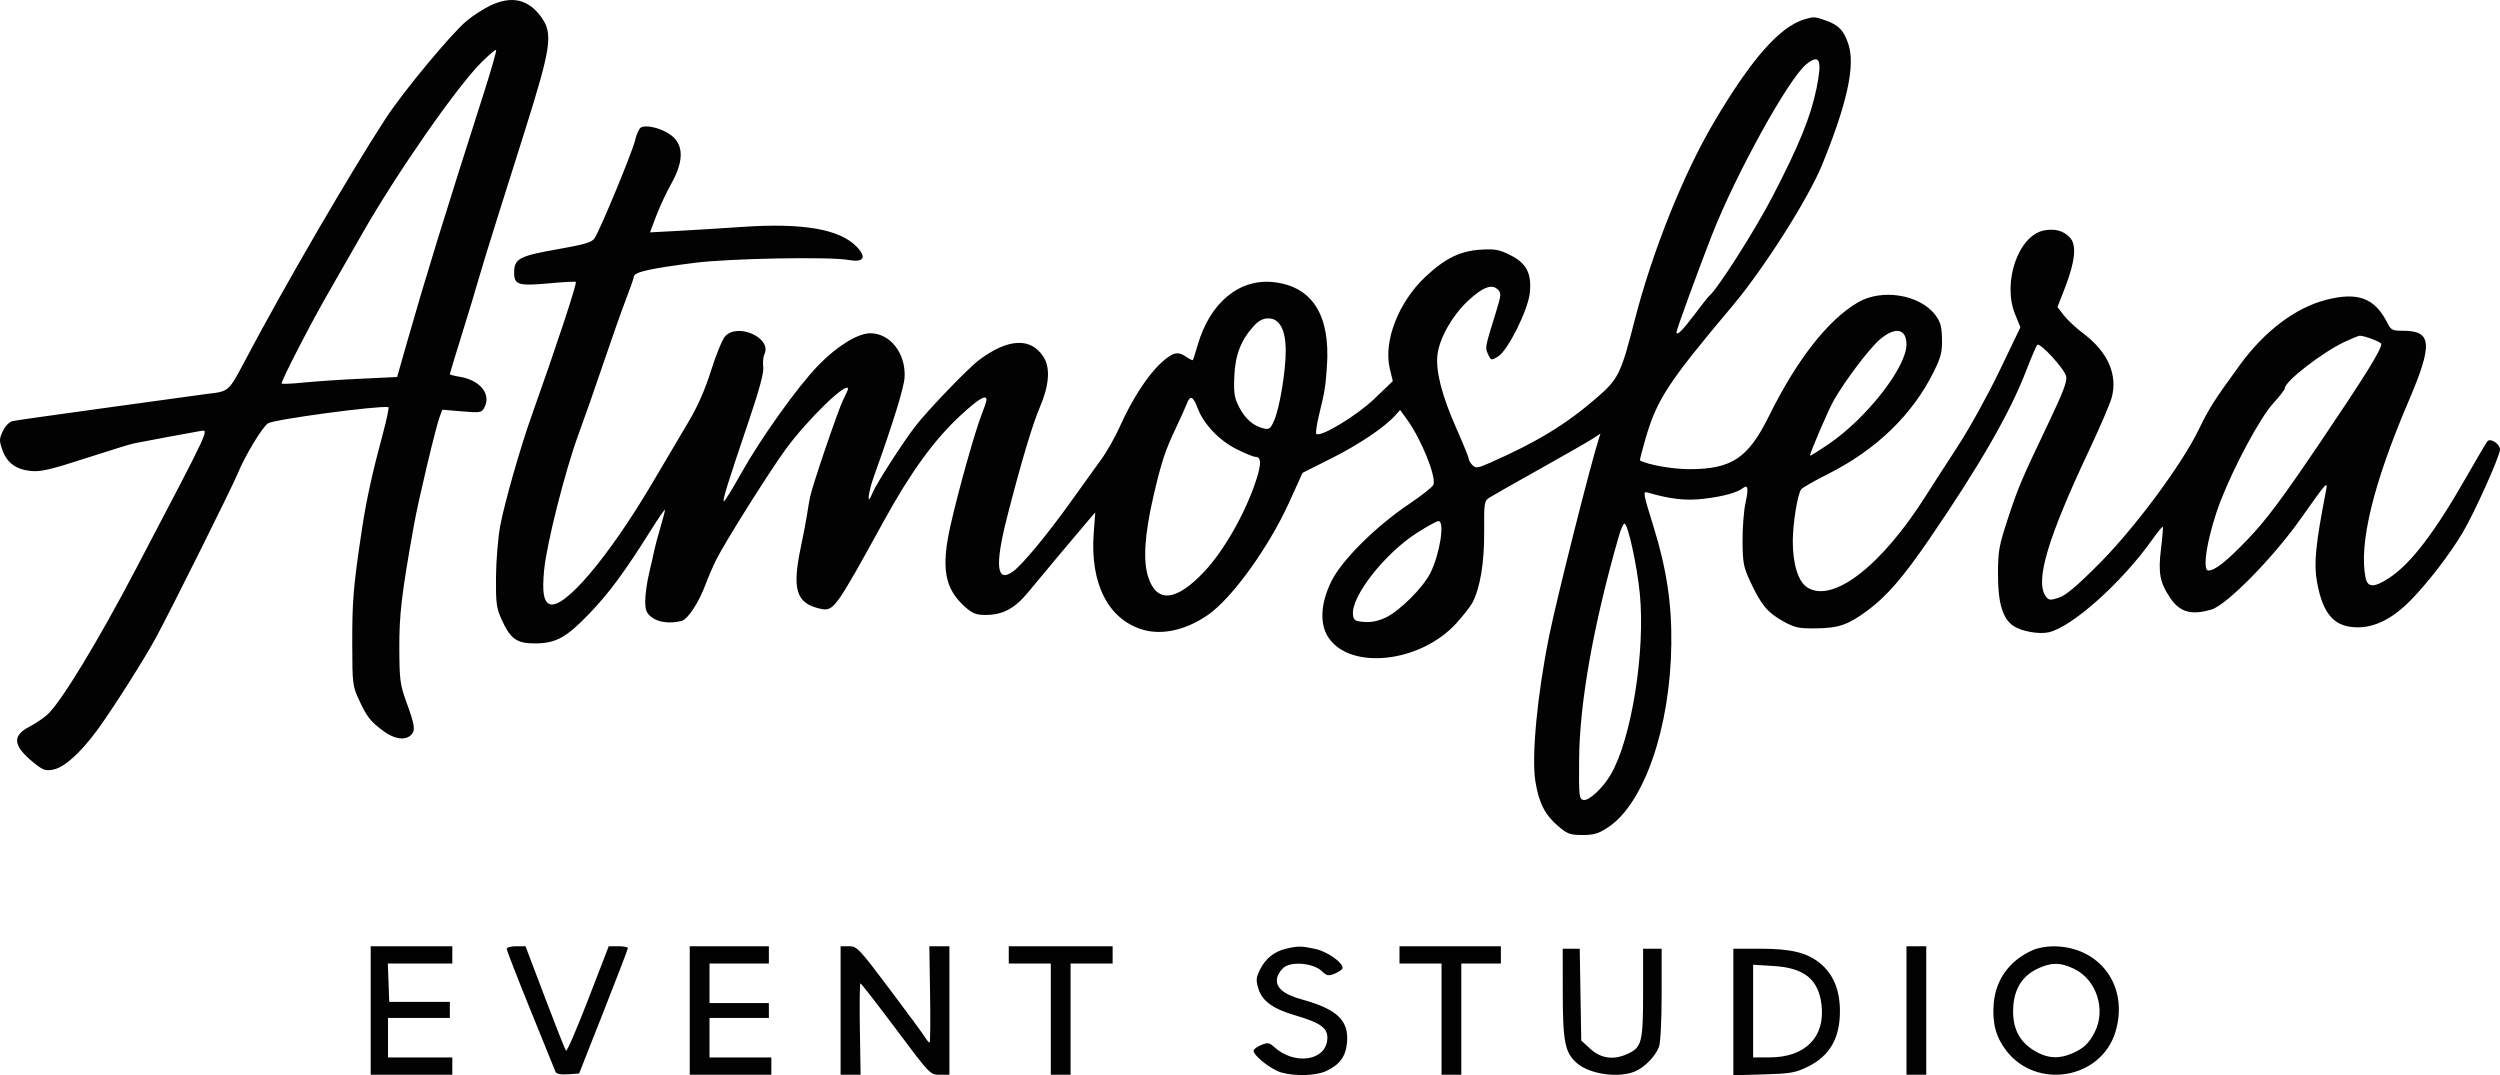 <svg width="93" height="40" viewBox="0 0 93 40" fill="none" xmlns="http://www.w3.org/2000/svg">
<path fill-rule="evenodd" clip-rule="evenodd" d="M18.252 0.201C17.999 0.319 17.599 0.577 17.362 0.774C16.792 1.248 14.995 3.413 14.35 4.403C13.038 6.416 10.58 10.644 9.158 13.335C8.498 14.583 8.528 14.556 7.719 14.651C7.643 14.66 7.394 14.694 7.167 14.727C6.939 14.76 5.386 14.974 3.717 15.202C2.047 15.431 0.587 15.638 0.471 15.664C0.347 15.692 0.198 15.844 0.107 16.034C-0.031 16.325 -0.033 16.396 0.087 16.736C0.258 17.219 0.597 17.468 1.157 17.521C1.518 17.555 1.895 17.467 3.171 17.053C4.034 16.773 4.842 16.523 4.965 16.498C5.334 16.422 7.197 16.075 7.42 16.04C7.791 15.982 7.929 15.683 5.05 21.177C3.655 23.839 2.279 26.106 1.775 26.572C1.628 26.708 1.322 26.915 1.095 27.033C0.444 27.371 0.483 27.74 1.232 28.354C1.595 28.651 1.685 28.684 1.976 28.63C2.389 28.552 2.989 28.014 3.621 27.154C4.196 26.369 5.37 24.52 5.809 23.706C6.391 22.626 8.619 18.154 8.833 17.637C9.126 16.931 9.753 15.891 9.973 15.747C10.193 15.602 14.053 15.083 14.448 15.145C14.481 15.15 14.387 15.599 14.24 16.143C13.852 17.579 13.627 18.606 13.466 19.677C13.142 21.834 13.1 22.328 13.104 23.982C13.107 25.441 13.116 25.52 13.361 26.048C13.652 26.677 13.788 26.848 14.287 27.213C14.681 27.501 15.082 27.551 15.294 27.339C15.461 27.172 15.433 26.981 15.111 26.097C14.885 25.474 14.86 25.282 14.855 24.12C14.849 22.865 14.941 22.082 15.401 19.522C15.569 18.586 16.212 15.882 16.359 15.496L16.456 15.242L17.183 15.303C17.869 15.36 17.917 15.352 18.018 15.162C18.285 14.664 17.86 14.137 17.096 14.015C16.897 13.983 16.734 13.938 16.734 13.916C16.734 13.893 16.938 13.221 17.187 12.423C17.436 11.624 17.709 10.723 17.793 10.419C17.877 10.116 18.207 9.04 18.527 8.028C18.846 7.017 19.297 5.59 19.528 4.856C20.507 1.751 20.579 1.249 20.133 0.633C19.653 -0.029 19.041 -0.169 18.252 0.201ZM67.127 0.718C66.2 0.997 65.146 2.196 63.751 4.56C62.618 6.48 61.465 9.362 60.812 11.905C60.293 13.927 60.211 14.094 59.375 14.817C58.245 15.793 57.18 16.441 55.442 17.209C54.972 17.417 54.9 17.427 54.776 17.303C54.7 17.227 54.637 17.122 54.637 17.07C54.637 17.017 54.431 16.509 54.179 15.94C53.635 14.712 53.404 13.811 53.474 13.198C53.544 12.591 54.015 11.753 54.593 11.207C55.144 10.686 55.497 10.549 55.719 10.771C55.852 10.904 55.846 10.975 55.657 11.588C55.231 12.966 55.24 12.922 55.356 13.177C55.464 13.413 55.471 13.415 55.725 13.264C56.086 13.052 56.843 11.537 56.909 10.896C56.983 10.176 56.79 9.798 56.192 9.495C55.782 9.287 55.62 9.256 55.105 9.286C54.326 9.331 53.769 9.601 53.03 10.293C52.026 11.231 51.456 12.696 51.7 13.711L51.812 14.178L51.123 14.838C50.467 15.467 49.113 16.284 48.968 16.139C48.937 16.108 48.98 15.802 49.063 15.458C49.288 14.528 49.303 14.437 49.361 13.637C49.497 11.738 48.828 10.667 47.4 10.498C46.11 10.345 45.008 11.254 44.55 12.847C44.469 13.13 44.39 13.376 44.374 13.394C44.358 13.412 44.251 13.36 44.135 13.279C43.813 13.054 43.63 13.098 43.184 13.509C42.688 13.966 42.114 14.851 41.67 15.844C41.489 16.249 41.174 16.807 40.969 17.086C40.765 17.364 40.259 18.067 39.845 18.649C38.981 19.862 38.051 20.987 37.694 21.251C37.068 21.713 36.997 21.052 37.475 19.193C37.985 17.205 38.406 15.795 38.68 15.155C39.029 14.341 39.079 13.699 38.827 13.291C38.364 12.543 37.505 12.579 36.422 13.392C36.017 13.695 34.535 15.234 34.061 15.844C33.592 16.447 32.589 18.008 32.456 18.341C32.234 18.899 32.284 18.35 32.513 17.713C33.215 15.759 33.63 14.419 33.651 14.034C33.7 13.147 33.114 12.396 32.374 12.397C31.908 12.398 31.137 12.874 30.442 13.59C29.671 14.385 28.305 16.297 27.569 17.612C27.252 18.18 26.964 18.645 26.93 18.646C26.86 18.649 27.047 18.045 27.865 15.627C28.255 14.474 28.422 13.847 28.393 13.65C28.37 13.491 28.391 13.274 28.44 13.166C28.714 12.566 27.441 11.997 26.974 12.511C26.871 12.625 26.637 13.194 26.455 13.775C26.236 14.473 25.956 15.115 25.631 15.66C25.36 16.116 24.749 17.15 24.272 17.959C22.65 20.712 20.985 22.679 20.451 22.474C20.224 22.387 20.164 22.031 20.24 21.223C20.332 20.235 21.023 17.505 21.524 16.147C21.735 15.576 22.152 14.386 22.45 13.502C22.749 12.618 23.121 11.563 23.278 11.157C23.435 10.751 23.573 10.357 23.584 10.281C23.608 10.118 24.189 9.988 25.842 9.777C27.125 9.613 30.866 9.543 31.568 9.671C32.131 9.773 32.251 9.577 31.869 9.179C31.239 8.522 29.86 8.285 27.59 8.442C26.856 8.493 25.789 8.559 25.218 8.589L24.181 8.644L24.41 8.035C24.536 7.701 24.791 7.155 24.977 6.824C25.466 5.95 25.436 5.328 24.889 4.977C24.526 4.745 24.01 4.633 23.834 4.749C23.767 4.793 23.673 5.008 23.624 5.225C23.531 5.637 22.334 8.531 22.12 8.861C22.02 9.015 21.759 9.092 20.723 9.275C19.313 9.524 19.126 9.625 19.126 10.14C19.126 10.595 19.282 10.644 20.399 10.542C20.922 10.494 21.382 10.468 21.421 10.483C21.481 10.507 20.703 12.867 19.773 15.476C19.353 16.654 18.762 18.728 18.606 19.572C18.527 20 18.457 20.846 18.451 21.453C18.442 22.421 18.467 22.615 18.653 23.03C18.983 23.766 19.215 23.936 19.893 23.935C20.672 23.935 21.057 23.726 21.911 22.839C22.646 22.077 23.238 21.277 24.192 19.756C24.492 19.277 24.738 18.921 24.738 18.964C24.738 19.007 24.657 19.316 24.559 19.65C24.46 19.984 24.36 20.361 24.336 20.488C24.312 20.614 24.228 20.986 24.149 21.315C24.07 21.644 24.004 22.107 24.003 22.343C24.002 22.699 24.044 22.806 24.244 22.964C24.486 23.154 24.942 23.208 25.358 23.097C25.591 23.034 26 22.408 26.251 21.729C26.344 21.476 26.524 21.063 26.65 20.81C26.975 20.16 28.615 17.552 29.219 16.724C30.039 15.602 31.546 14.14 31.546 14.469C31.546 14.496 31.468 14.672 31.373 14.859C31.181 15.238 30.214 18.077 30.129 18.511C30.099 18.663 30.05 18.952 30.02 19.154C29.989 19.357 29.887 19.895 29.791 20.35C29.457 21.937 29.618 22.447 30.512 22.644C31.012 22.753 31.066 22.678 32.877 19.384C33.881 17.558 34.76 16.349 35.742 15.444C36.406 14.833 36.698 14.659 36.698 14.875C36.698 14.924 36.616 15.171 36.516 15.424C36.267 16.056 35.653 18.242 35.359 19.547C35 21.137 35.141 21.91 35.913 22.588C36.186 22.827 36.32 22.878 36.678 22.876C37.307 22.872 37.757 22.631 38.247 22.032C38.695 21.484 40.183 19.71 40.537 19.3L40.743 19.062L40.685 19.855C40.551 21.713 41.228 23.04 42.504 23.422C43.227 23.639 44.114 23.441 44.927 22.881C45.826 22.263 47.193 20.37 47.959 18.683L48.454 17.591L49.549 17.04C50.574 16.524 51.511 15.891 51.912 15.444L52.085 15.252L52.343 15.607C52.874 16.341 53.437 17.736 53.322 18.035C53.292 18.113 52.894 18.428 52.438 18.735C51.182 19.579 49.931 20.819 49.533 21.613C49.125 22.429 49.081 23.211 49.417 23.715C50.232 24.941 52.83 24.656 54.166 23.195C54.429 22.908 54.705 22.555 54.779 22.411C55.066 21.855 55.219 20.921 55.211 19.773C55.203 18.71 55.214 18.637 55.403 18.514C55.513 18.443 56.369 17.956 57.305 17.433C58.241 16.91 59.126 16.402 59.272 16.305L59.537 16.129L59.47 16.341C59.146 17.362 57.917 22.241 57.633 23.636C57.187 25.827 56.966 28.15 57.117 29.072C57.247 29.87 57.472 30.311 57.962 30.73C58.309 31.026 58.406 31.062 58.87 31.062C59.297 31.062 59.466 31.011 59.821 30.776C61.16 29.89 62.131 27.083 62.173 23.982C62.193 22.447 61.998 21.161 61.507 19.577C61.12 18.332 61.109 18.268 61.295 18.323C62.134 18.568 62.707 18.633 63.366 18.556C64.078 18.474 64.616 18.329 64.828 18.163C65.026 18.007 65.054 18.152 64.932 18.71C64.868 19.005 64.819 19.649 64.823 20.141C64.829 20.944 64.859 21.099 65.12 21.656C65.518 22.506 65.756 22.791 66.333 23.111C66.772 23.354 66.909 23.383 67.563 23.375C68.402 23.365 68.751 23.244 69.469 22.713C70.183 22.186 70.798 21.475 71.774 20.049C73.651 17.306 74.78 15.342 75.38 13.775C75.564 13.295 75.747 12.87 75.786 12.83C75.886 12.729 76.787 13.706 76.86 13.994C76.906 14.178 76.756 14.577 76.207 15.728C75.175 17.892 75.078 18.121 74.683 19.326C74.358 20.315 74.325 20.507 74.325 21.389C74.325 22.445 74.504 23.027 74.91 23.292C75.213 23.489 75.854 23.602 76.213 23.521C77.077 23.327 78.923 21.678 80.048 20.096C80.255 19.804 80.438 19.58 80.455 19.596C80.472 19.613 80.442 19.986 80.388 20.425C80.279 21.316 80.347 21.673 80.732 22.244C81.09 22.777 81.523 22.897 82.27 22.673C82.837 22.504 84.565 20.744 85.59 19.292C86.579 17.893 86.602 17.867 86.522 18.281C86.136 20.274 86.068 20.977 86.195 21.666C86.418 22.865 86.846 23.338 87.71 23.337C88.367 23.336 89.021 23 89.681 22.326C90.325 21.669 91.125 20.628 91.609 19.817C92.043 19.092 93 16.962 93 16.722C93 16.521 92.655 16.288 92.537 16.41C92.496 16.453 92.148 17.042 91.763 17.718C90.583 19.791 89.695 20.958 88.891 21.49C88.323 21.866 88.073 21.866 87.998 21.488C87.745 20.226 88.289 17.991 89.586 14.957C90.511 12.793 90.476 12.304 89.394 12.304C88.993 12.304 88.944 12.279 88.806 12.005C88.338 11.081 87.709 10.848 86.517 11.158C85.381 11.454 84.236 12.322 83.32 13.58C82.355 14.907 82.183 15.177 81.79 15.986C81.154 17.294 79.418 19.634 78.101 20.958C77.257 21.806 76.849 22.15 76.586 22.235C76.264 22.339 76.213 22.333 76.103 22.183C75.696 21.627 76.167 20.037 77.709 16.763C78.114 15.903 78.495 15.016 78.555 14.793C78.785 13.938 78.413 13.094 77.501 12.406C77.228 12.2 76.899 11.894 76.771 11.726L76.538 11.421L76.82 10.696C77.2 9.716 77.259 9.108 76.999 8.834C76.76 8.582 76.445 8.496 76.042 8.571C75.087 8.75 74.479 10.5 74.96 11.685L75.159 12.176L74.382 13.794C73.955 14.684 73.258 15.944 72.834 16.594C72.41 17.244 71.88 18.065 71.657 18.419C69.995 21.056 68.169 22.467 67.221 21.846C66.892 21.631 66.688 20.969 66.692 20.127C66.695 19.468 66.861 18.431 66.999 18.208C67.033 18.152 67.479 17.897 67.989 17.64C69.807 16.725 71.15 15.425 71.947 13.806C72.205 13.283 72.253 13.088 72.242 12.604C72.232 12.137 72.184 11.968 71.992 11.715C71.411 10.954 70.005 10.727 69.112 11.25C67.998 11.903 66.841 13.382 65.808 15.473C65.03 17.047 64.42 17.453 62.839 17.453C62.22 17.453 61.294 17.289 61.007 17.128C60.993 17.12 61.087 16.754 61.214 16.315C61.636 14.861 62.06 14.214 64.447 11.381C65.612 9.998 67.271 7.387 67.784 6.128C68.718 3.836 69.023 2.433 68.76 1.642C68.59 1.13 68.402 0.934 67.914 0.76C67.513 0.617 67.471 0.615 67.127 0.718ZM17.92 2.308C16.998 3.22 14.731 6.48 13.46 8.718C13.073 9.401 12.539 10.332 12.275 10.787C11.585 11.976 10.43 14.217 10.481 14.267C10.505 14.291 10.876 14.274 11.306 14.23C11.737 14.186 12.692 14.122 13.431 14.088L14.773 14.025L15.156 12.682C15.83 10.32 16.47 8.244 18.032 3.354C18.287 2.553 18.478 1.879 18.456 1.857C18.434 1.835 18.193 2.038 17.92 2.308ZM67.205 2.382C66.55 2.897 64.573 6.471 63.677 8.761C63.202 9.975 62.365 12.268 62.365 12.356C62.365 12.513 62.583 12.302 63.014 11.729C63.289 11.363 63.541 11.042 63.574 11.017C63.874 10.783 65.269 8.597 65.931 7.323C66.921 5.418 67.358 4.346 67.574 3.289C67.791 2.226 67.697 1.995 67.205 2.382ZM46.642 12.126C46.162 12.651 45.949 13.203 45.916 14.005C45.891 14.631 45.918 14.802 46.099 15.149C46.327 15.587 46.628 15.848 47.008 15.938C47.215 15.987 47.264 15.95 47.398 15.643C47.602 15.178 47.83 13.81 47.829 13.051C47.828 12.266 47.602 11.844 47.181 11.844C46.984 11.844 46.822 11.929 46.642 12.126ZM69.928 12.631C69.542 12.961 68.665 14.119 68.225 14.879C68.022 15.23 67.333 16.831 67.333 16.951C67.333 16.972 67.644 16.779 68.025 16.52C69.43 15.568 70.921 13.661 70.921 12.816C70.921 12.219 70.501 12.141 69.928 12.631ZM87.226 12.715C86.399 13.1 84.996 14.186 84.996 14.442C84.996 14.491 84.798 14.748 84.556 15.013C84.087 15.525 83.126 17.308 82.619 18.603C82.146 19.814 81.893 21.223 82.149 21.223C82.4 21.223 82.823 20.888 83.621 20.056C84.298 19.352 84.896 18.551 86.322 16.441C87.99 13.972 88.584 13.015 88.584 12.796C88.584 12.725 87.96 12.487 87.781 12.489C87.742 12.489 87.492 12.591 87.226 12.715ZM44.145 15.028C44.094 15.161 43.913 15.565 43.742 15.925C43.343 16.763 43.197 17.207 42.904 18.479C42.575 19.906 42.516 20.874 42.719 21.484C43.038 22.446 43.765 22.367 44.805 21.257C45.536 20.478 46.324 19.093 46.721 17.887C46.93 17.252 46.923 16.994 46.697 16.994C46.628 16.994 46.317 16.867 46.007 16.712C45.357 16.387 44.782 15.786 44.556 15.193C44.378 14.727 44.275 14.686 44.145 15.028ZM52.705 19.827C51.507 20.595 50.254 22.198 50.331 22.863C50.356 23.081 50.404 23.111 50.756 23.137C51.021 23.156 51.287 23.1 51.557 22.969C52.077 22.718 52.935 21.861 53.207 21.321C53.563 20.614 53.756 19.384 53.51 19.384C53.447 19.384 53.085 19.584 52.705 19.827ZM60.216 19.959C59.27 23.265 58.76 26.137 58.743 28.255C58.732 29.618 58.743 29.727 58.902 29.758C59.11 29.799 59.62 29.324 59.923 28.807C60.688 27.502 61.213 24.23 61.001 22.084C60.896 21.019 60.557 19.476 60.428 19.476C60.387 19.476 60.292 19.694 60.216 19.959ZM13.79 37.59V39.981H15.308H16.826V39.659V39.337H15.63H14.434V38.602V37.866H15.584H16.734L16.734 37.567L16.735 37.269H15.607H14.48L14.454 36.556L14.427 35.843H15.627H16.826V35.522V35.2H15.308H13.79V37.59ZM18.85 35.298C18.85 35.352 19.248 36.376 19.733 37.573C20.219 38.771 20.639 39.805 20.665 39.871C20.697 39.95 20.852 39.981 21.128 39.963L21.543 39.935L22.45 37.636C22.949 36.372 23.358 35.307 23.358 35.269C23.358 35.231 23.198 35.2 23.002 35.2H22.645L21.881 37.178C21.461 38.267 21.09 39.126 21.056 39.087C21.022 39.047 20.669 38.157 20.272 37.108L19.549 35.2H19.2C19.008 35.2 18.85 35.244 18.85 35.298ZM25.658 37.59V39.981H27.176H28.694V39.659V39.337H27.544H26.394V38.602V37.866H27.498H28.602V37.59V37.315H27.498H26.394V36.579V35.843H27.498H28.602V35.522V35.2H27.13H25.658V37.59ZM31.27 37.59V39.981H31.642H32.014L31.987 38.28C31.972 37.344 31.981 36.579 32.008 36.579C32.034 36.579 32.629 37.344 33.329 38.28C34.599 39.977 34.602 39.981 34.96 39.981H35.318V37.59V35.2H34.944H34.571L34.599 36.993C34.615 37.979 34.607 38.786 34.581 38.786C34.555 38.786 34.477 38.693 34.407 38.579C34.337 38.465 33.743 37.658 33.087 36.786C31.953 35.278 31.879 35.2 31.582 35.2H31.27V37.59ZM37.526 35.522V35.843H38.308H39.09V37.912V39.981H39.458H39.826V37.912V35.843H40.608H41.39V35.522V35.2H39.458H37.526V35.522ZM47.841 35.292C47.406 35.394 47.077 35.658 46.874 36.065C46.727 36.363 46.717 36.465 46.809 36.769C46.949 37.239 47.342 37.523 48.197 37.776C49.152 38.057 49.411 38.254 49.375 38.671C49.307 39.472 48.15 39.632 47.396 38.946C47.216 38.782 47.16 38.774 46.913 38.876C46.759 38.94 46.633 39.034 46.633 39.085C46.633 39.275 47.298 39.796 47.672 39.899C48.198 40.045 48.966 40.018 49.339 39.841C49.839 39.604 50.059 39.305 50.108 38.795C50.188 37.962 49.745 37.539 48.411 37.174C47.724 36.986 47.424 36.712 47.514 36.356C47.548 36.22 47.675 36.044 47.796 35.964C48.112 35.758 48.87 35.843 49.163 36.119C49.364 36.307 49.414 36.317 49.666 36.213C49.819 36.149 49.945 36.056 49.945 36.007C49.945 35.796 49.366 35.393 48.927 35.299C48.409 35.188 48.285 35.187 47.841 35.292ZM52.061 35.522V35.843H52.843H53.625V37.912V39.981H53.993H54.361V37.912V35.843H55.097H55.833V35.522V35.2H53.947H52.061V35.522ZM70.921 37.59V39.981H71.289H71.657V37.59V35.2H71.289H70.921V37.59ZM75.635 35.337C74.763 35.716 74.238 36.432 74.165 37.341C74.108 38.059 74.247 38.577 74.628 39.077C75.758 40.557 78.17 40.143 78.697 38.378C79.205 36.677 78.106 35.188 76.355 35.203C76.124 35.205 75.8 35.265 75.635 35.337ZM58.135 36.97C58.137 38.753 58.218 39.155 58.652 39.541C59.126 39.962 60.211 40.118 60.827 39.854C61.185 39.701 61.582 39.293 61.715 38.941C61.771 38.792 61.813 37.961 61.813 36.987V35.292L61.468 35.292H61.123V36.933C61.123 38.758 61.075 38.954 60.567 39.195C60.045 39.443 59.56 39.383 59.167 39.023L58.823 38.708L58.794 37L58.766 35.292H58.449H58.133L58.135 36.97ZM64.481 37.646V40L65.608 39.968C66.615 39.938 66.79 39.908 67.252 39.681C68.078 39.276 68.459 38.602 68.445 37.567C68.436 36.811 68.191 36.233 67.712 35.838C67.228 35.438 66.631 35.292 65.476 35.292H64.481V37.646ZM65.217 37.613L65.217 39.337L65.838 39.335C67.159 39.331 67.903 38.576 67.761 37.38C67.648 36.431 67.121 36.005 65.976 35.935L65.217 35.889L65.217 37.613ZM75.832 36.019C75.248 36.284 74.938 36.758 74.893 37.449C74.841 38.267 75.137 38.817 75.816 39.163C76.23 39.374 76.61 39.384 77.061 39.196C77.498 39.014 77.707 38.82 77.922 38.399C78.352 37.557 77.992 36.444 77.158 36.041C76.66 35.8 76.327 35.794 75.832 36.019Z" fill="black" fill-opacity="0.989"/>
</svg>

